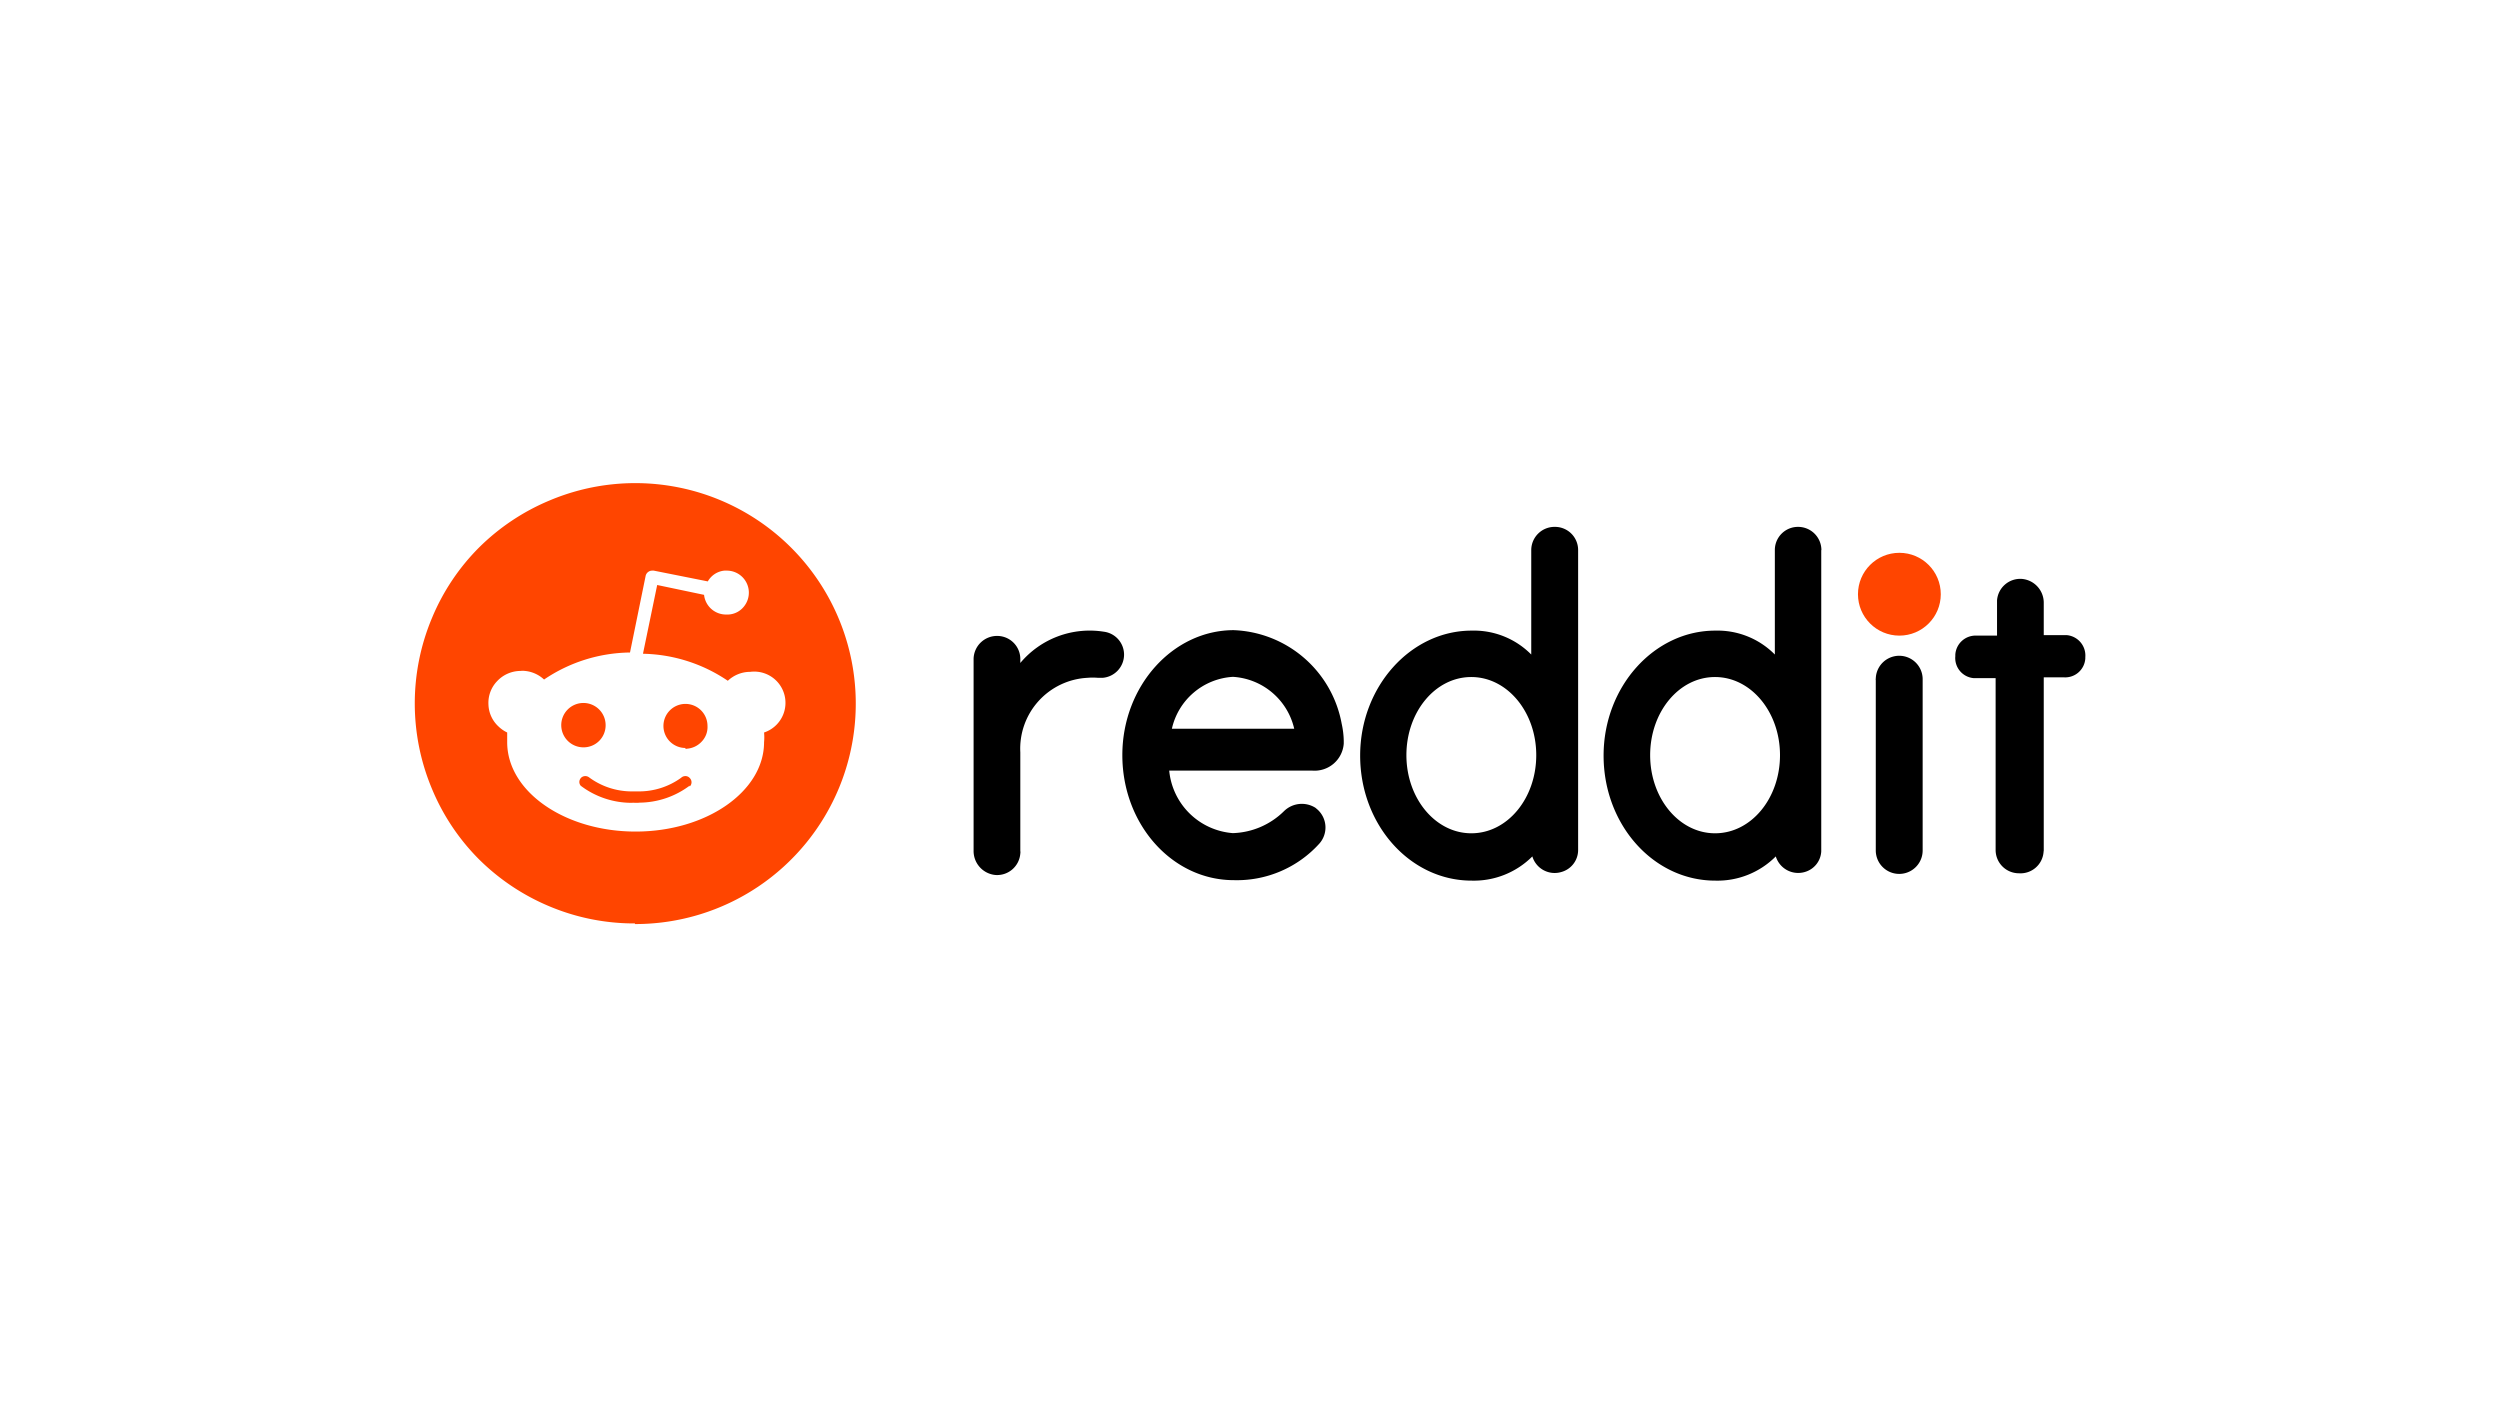 <svg xmlns="http://www.w3.org/2000/svg" viewBox="0 0 160 90"><defs><style>.cls-1{fill:#ff4500}</style></defs><path class="cls-1" d="M40.64 59.1a14 14 0 01-5.49-1.1 14.12 14.12 0 01-4.49-3 13.94 13.94 0 01-3-4.48 14.13 14.13 0 010-11 13.94 13.94 0 013-4.48 14.12 14.12 0 014.49-3 14.11 14.11 0 115.49 27.1zm-7.32-16.16a2.06 2.06 0 00-1.5.65 2 2 0 00-.56 1.48 2 2 0 00.65 1.43 2.08 2.08 0 00.55.38v.62c0 3.16 3.69 5.72 8.22 5.72s8.22-2.57 8.22-5.72a3.21 3.21 0 000-.62A2 2 0 0048 43h-.07a2.09 2.09 0 00-1.35.57 10 10 0 00-5.43-1.73l.91-4.4 3 .63a1.41 1.41 0 001.4 1.26h.15a1.35 1.35 0 001-.51 1.41 1.41 0 00-1.09-2.3h-.16a1.37 1.37 0 00-1.06.69l-3.46-.69h-.1a.43.43 0 00-.42.34l-1 4.9a10 10 0 00-5.5 1.73 2.08 2.08 0 00-1.41-.56zm7.56 8.44h-.23a1.76 1.76 0 00-.23 0 5.39 5.39 0 01-3.25-1.09.37.37 0 01-.09-.28.4.4 0 01.14-.26.4.4 0 01.48 0 4.6 4.6 0 002.72.9h.47a4.6 4.6 0 002.7-.87.39.39 0 01.27-.11.36.36 0 01.28.12.38.38 0 010 .55v-.06a5.42 5.42 0 01-3.27 1.09zm3.06-3.45h-.07v-.06a1.41 1.41 0 111.41-1.41 1.34 1.34 0 01-.37 1 1.42 1.42 0 01-1 .46zm-6.59-.1a1.42 1.42 0 111.41-1.41 1.41 1.41 0 01-1.41 1.41z"/><circle class="cls-1" cx="121.56" cy="38.03" r="2.65"/><path d="M84 49.32a1.87 1.87 0 002-1.73v-.19a5.49 5.49 0 00-.13-1.07 7.31 7.31 0 00-6.91-6c-3.89 0-7.13 3.57-7.13 8s3.19 8 7.13 8A7.11 7.11 0 0084.43 54a1.55 1.55 0 00-.1-2.18l-.14-.12a1.63 1.63 0 00-2 .2 4.87 4.87 0 01-3.29 1.42 4.43 4.43 0 01-4.07-4H84zm-5.06-6a4.29 4.29 0 013.89 3.32H75a4.26 4.26 0 013.88-3.32zM71.94 41.9a1.48 1.48 0 00-1.29-1.47 5.79 5.79 0 00-5.35 2v-.2a1.48 1.48 0 00-1.45-1.53 1.5 1.5 0 00-1.54 1.45v12.29a1.54 1.54 0 001.4 1.56 1.49 1.49 0 001.59-1.37.49.49 0 000-.17v-6.31a4.54 4.54 0 014.3-4.77 3.75 3.75 0 01.67 0h.3a1.49 1.49 0 001.37-1.48zM123.05 43.51a1.5 1.5 0 10-3-.08.11.11 0 000 .08v10.92a1.5 1.5 0 003 0zM101 35.21a1.48 1.48 0 00-1.49-1.49A1.49 1.49 0 0098 35.21v6.68a5.16 5.16 0 00-3.82-1.53c-3.88 0-7.13 3.57-7.13 8s3.2 8 7.13 8a5.28 5.28 0 003.89-1.55 1.49 1.49 0 001.85 1 1.46 1.46 0 001.08-1.39V35.21zm-6.84 18.12c-2.29 0-4.15-2.23-4.15-5s1.85-5 4.15-5 4.16 2.23 4.16 5-1.85 5-4.15 5zM116.57 35.21a1.49 1.49 0 00-1.49-1.49 1.48 1.48 0 00-1.49 1.49v6.68a5.16 5.16 0 00-3.82-1.53c-3.89 0-7.14 3.57-7.14 8s3.2 8 7.14 8a5.26 5.26 0 003.88-1.55 1.5 1.5 0 001.85 1 1.45 1.45 0 001.06-1.32V35.21zm-6.81 18.12c-2.29 0-4.15-2.23-4.15-5s1.85-5 4.15-5 4.16 2.23 4.16 5-1.85 5-4.15 5zM130.8 54.43V43.35h1.29a1.29 1.29 0 001.37-1.21v-.08a1.31 1.31 0 00-1.17-1.41h-1.49v-2.06a1.53 1.53 0 00-1.4-1.54 1.49 1.49 0 00-1.59 1.38v2.25h-1.3a1.3 1.3 0 00-1.37 1.22v.1a1.29 1.29 0 001.17 1.4h1.41v11a1.49 1.49 0 001.49 1.49 1.48 1.48 0 001.58-1.39.38.38 0 00.01-.07z"/></svg>
